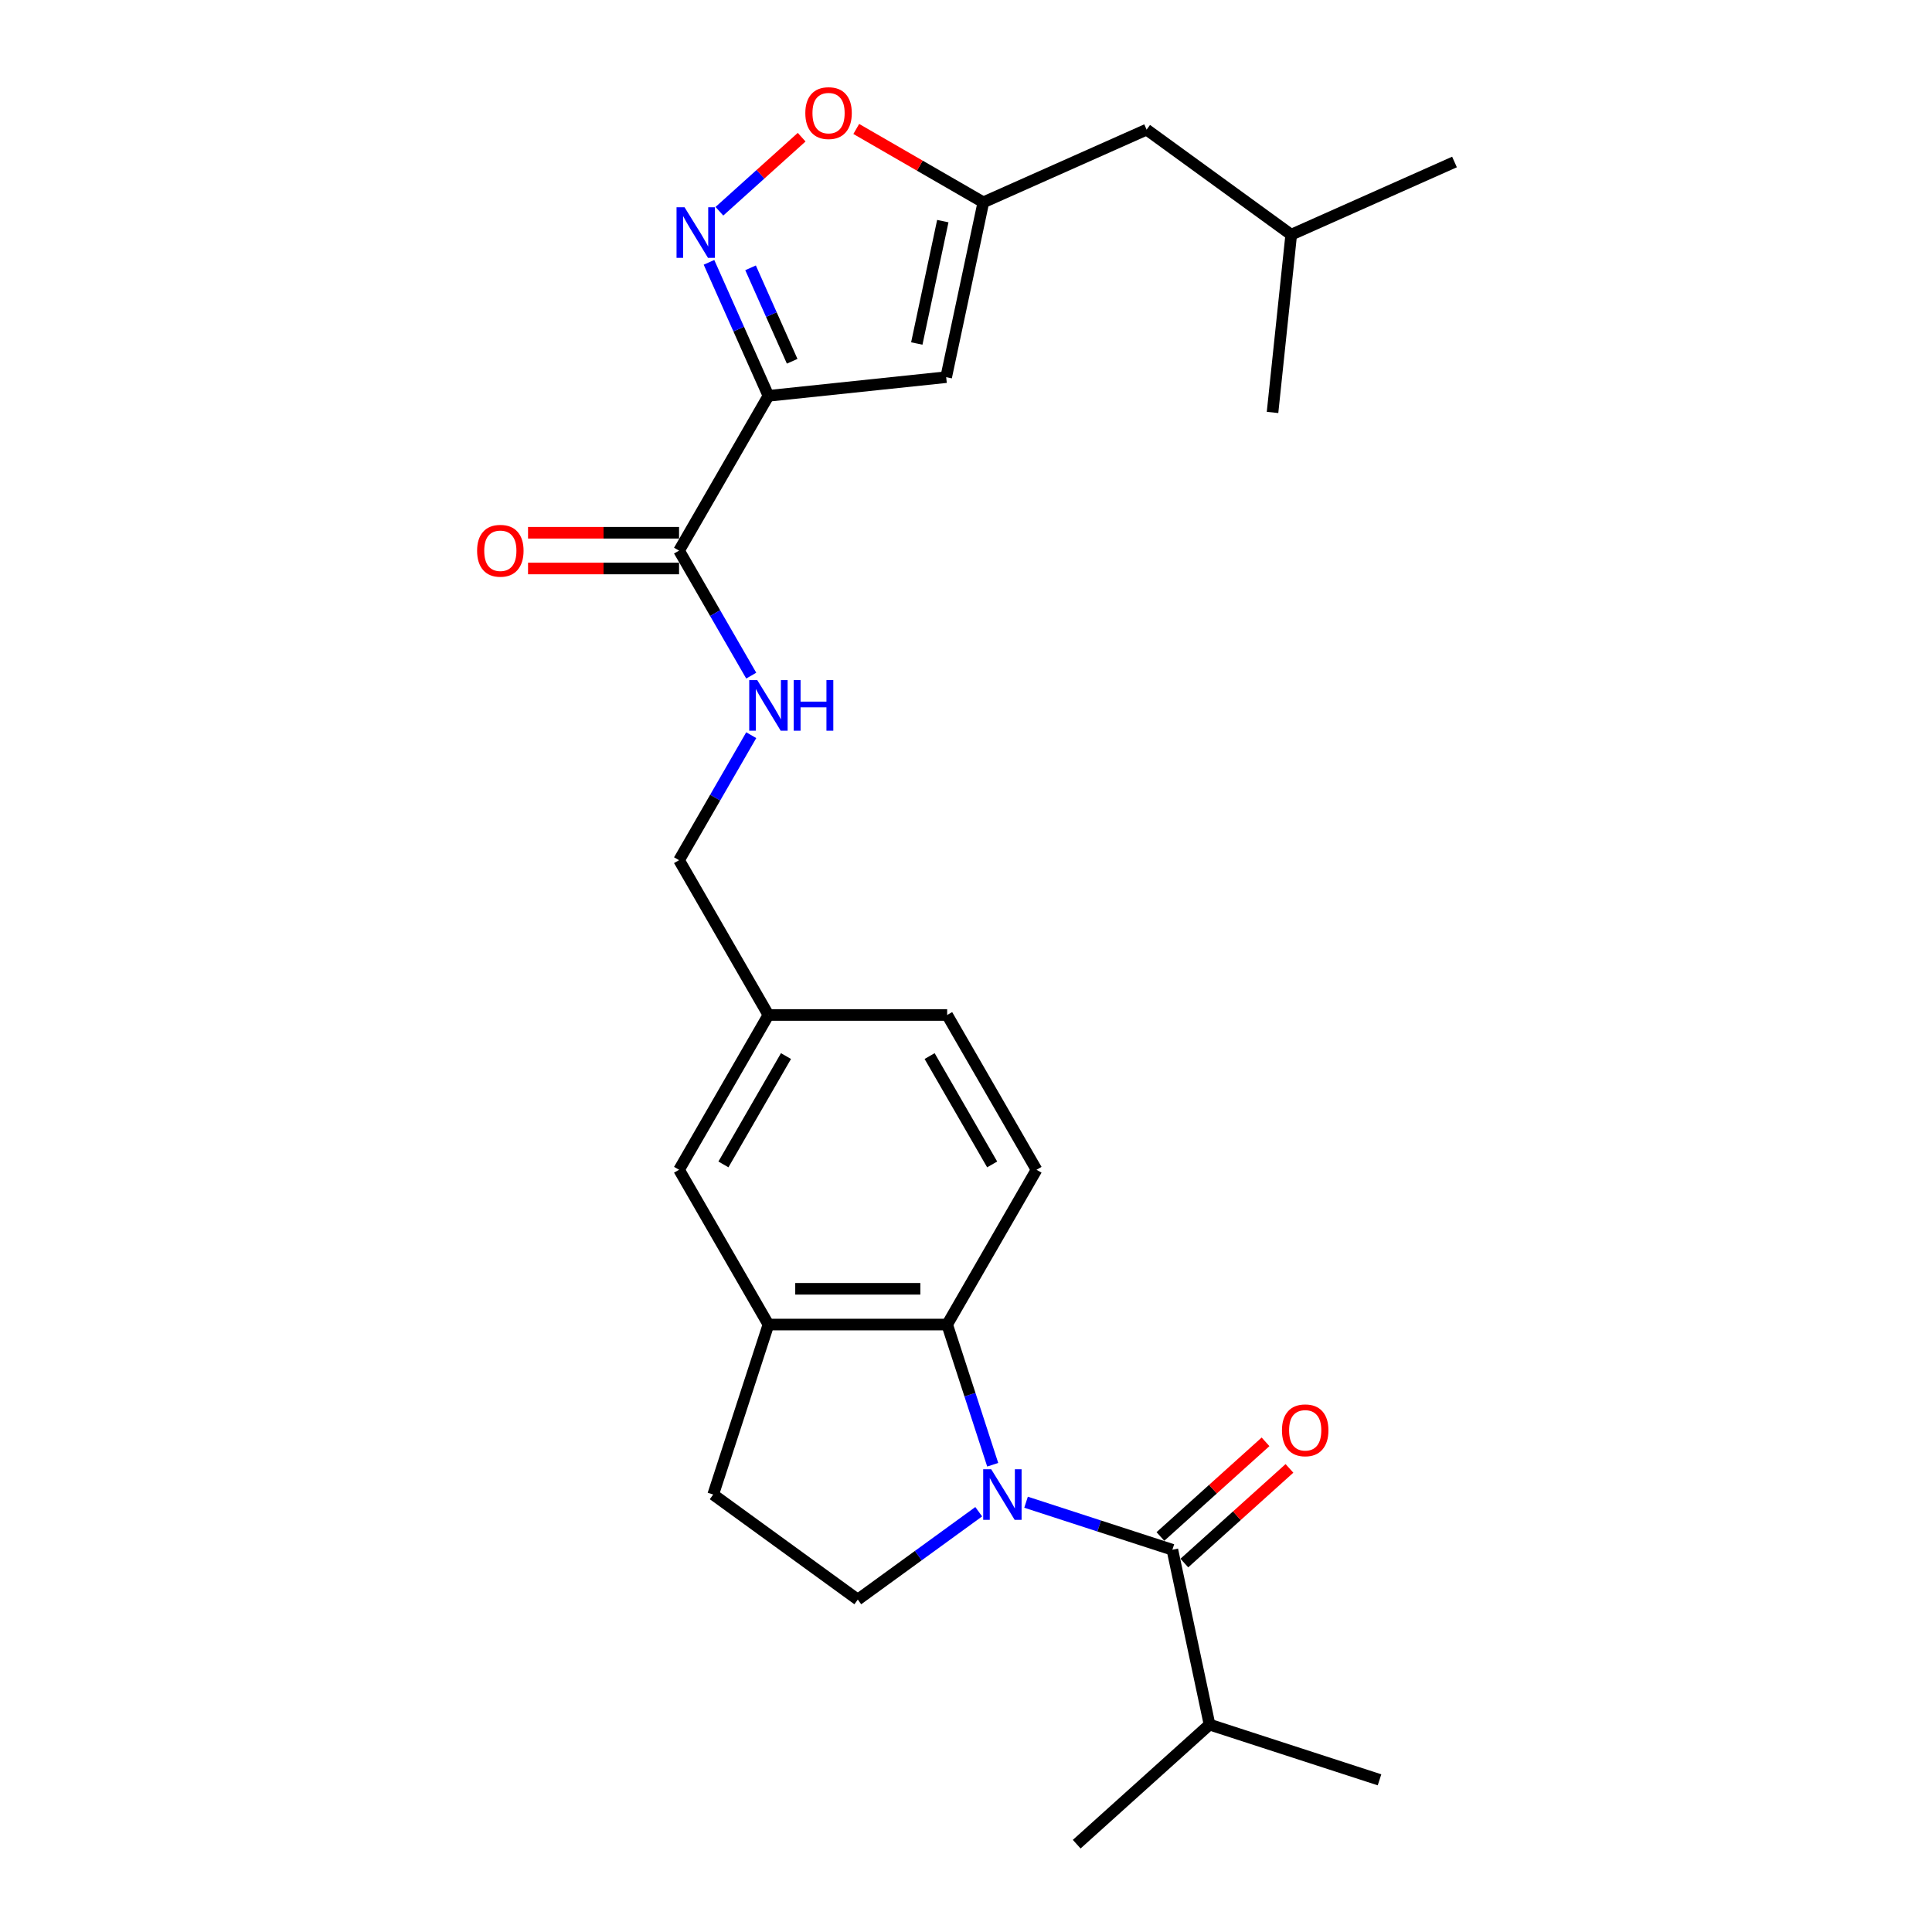 <?xml version='1.0' encoding='iso-8859-1'?>
<svg version='1.1' baseProfile='full'
              xmlns='http://www.w3.org/2000/svg'
                      xmlns:rdkit='http://www.rdkit.org/xml'
                      xmlns:xlink='http://www.w3.org/1999/xlink'
                  xml:space='preserve'
width='1000px' height='1000px' viewBox='0 0 1000 1000'>
<!-- END OF HEADER -->
<rect style='opacity:1.0;fill:#FFFFFF;stroke:none' width='1000' height='1000' x='0' y='0'> </rect>
<path class='bond-2' d='M 531.084,777.547 L 568.952,789.851' style='fill:none;fill-rule:evenodd;stroke:#0000FF;stroke-width:6px;stroke-linecap:butt;stroke-linejoin:miter;stroke-opacity:1' />
<path class='bond-2' d='M 568.952,789.851 L 606.819,802.155' style='fill:none;fill-rule:evenodd;stroke:#000000;stroke-width:6px;stroke-linecap:butt;stroke-linejoin:miter;stroke-opacity:1' />
<path class='bond-3' d='M 513.828,758.155 L 502.038,721.87' style='fill:none;fill-rule:evenodd;stroke:#0000FF;stroke-width:6px;stroke-linecap:butt;stroke-linejoin:miter;stroke-opacity:1' />
<path class='bond-3' d='M 502.038,721.87 L 490.249,685.584' style='fill:none;fill-rule:evenodd;stroke:#000000;stroke-width:6px;stroke-linecap:butt;stroke-linejoin:miter;stroke-opacity:1' />
<path class='bond-9' d='M 506.588,782.466 L 475.29,805.205' style='fill:none;fill-rule:evenodd;stroke:#0000FF;stroke-width:6px;stroke-linecap:butt;stroke-linejoin:miter;stroke-opacity:1' />
<path class='bond-9' d='M 475.29,805.205 L 443.993,827.944' style='fill:none;fill-rule:evenodd;stroke:#000000;stroke-width:6px;stroke-linecap:butt;stroke-linejoin:miter;stroke-opacity:1' />
<path class='bond-0' d='M 397.738,204.885 L 351.482,285.001' style='fill:none;fill-rule:evenodd;stroke:#000000;stroke-width:6px;stroke-linecap:butt;stroke-linejoin:miter;stroke-opacity:1' />
<path class='bond-1' d='M 397.738,204.885 L 382.355,170.334' style='fill:none;fill-rule:evenodd;stroke:#000000;stroke-width:6px;stroke-linecap:butt;stroke-linejoin:miter;stroke-opacity:1' />
<path class='bond-1' d='M 382.355,170.334 L 366.972,135.784' style='fill:none;fill-rule:evenodd;stroke:#0000FF;stroke-width:6px;stroke-linecap:butt;stroke-linejoin:miter;stroke-opacity:1' />
<path class='bond-1' d='M 410.026,186.994 L 399.258,162.809' style='fill:none;fill-rule:evenodd;stroke:#000000;stroke-width:6px;stroke-linecap:butt;stroke-linejoin:miter;stroke-opacity:1' />
<path class='bond-1' d='M 399.258,162.809 L 388.49,138.624' style='fill:none;fill-rule:evenodd;stroke:#0000FF;stroke-width:6px;stroke-linecap:butt;stroke-linejoin:miter;stroke-opacity:1' />
<path class='bond-4' d='M 397.738,204.885 L 489.742,195.215' style='fill:none;fill-rule:evenodd;stroke:#000000;stroke-width:6px;stroke-linecap:butt;stroke-linejoin:miter;stroke-opacity:1' />
<path class='bond-7' d='M 372.359,109.343 L 393.645,90.177' style='fill:none;fill-rule:evenodd;stroke:#0000FF;stroke-width:6px;stroke-linecap:butt;stroke-linejoin:miter;stroke-opacity:1' />
<path class='bond-7' d='M 393.645,90.177 L 414.932,71.01' style='fill:none;fill-rule:evenodd;stroke:#FF0000;stroke-width:6px;stroke-linecap:butt;stroke-linejoin:miter;stroke-opacity:1' />
<path class='bond-12' d='M 613.009,809.029 L 640.214,784.534' style='fill:none;fill-rule:evenodd;stroke:#000000;stroke-width:6px;stroke-linecap:butt;stroke-linejoin:miter;stroke-opacity:1' />
<path class='bond-12' d='M 640.214,784.534 L 667.419,760.039' style='fill:none;fill-rule:evenodd;stroke:#FF0000;stroke-width:6px;stroke-linecap:butt;stroke-linejoin:miter;stroke-opacity:1' />
<path class='bond-12' d='M 600.629,795.28 L 627.834,770.784' style='fill:none;fill-rule:evenodd;stroke:#000000;stroke-width:6px;stroke-linecap:butt;stroke-linejoin:miter;stroke-opacity:1' />
<path class='bond-12' d='M 627.834,770.784 L 655.038,746.289' style='fill:none;fill-rule:evenodd;stroke:#FF0000;stroke-width:6px;stroke-linecap:butt;stroke-linejoin:miter;stroke-opacity:1' />
<path class='bond-16' d='M 606.819,802.155 L 626.053,892.644' style='fill:none;fill-rule:evenodd;stroke:#000000;stroke-width:6px;stroke-linecap:butt;stroke-linejoin:miter;stroke-opacity:1' />
<path class='bond-8' d='M 490.249,685.584 L 397.738,685.584' style='fill:none;fill-rule:evenodd;stroke:#000000;stroke-width:6px;stroke-linecap:butt;stroke-linejoin:miter;stroke-opacity:1' />
<path class='bond-8' d='M 476.372,667.082 L 411.614,667.082' style='fill:none;fill-rule:evenodd;stroke:#000000;stroke-width:6px;stroke-linecap:butt;stroke-linejoin:miter;stroke-opacity:1' />
<path class='bond-11' d='M 490.249,685.584 L 536.504,605.468' style='fill:none;fill-rule:evenodd;stroke:#000000;stroke-width:6px;stroke-linecap:butt;stroke-linejoin:miter;stroke-opacity:1' />
<path class='bond-6' d='M 489.742,195.215 L 508.976,104.725' style='fill:none;fill-rule:evenodd;stroke:#000000;stroke-width:6px;stroke-linecap:butt;stroke-linejoin:miter;stroke-opacity:1' />
<path class='bond-6' d='M 474.529,177.794 L 487.993,114.452' style='fill:none;fill-rule:evenodd;stroke:#000000;stroke-width:6px;stroke-linecap:butt;stroke-linejoin:miter;stroke-opacity:1' />
<path class='bond-5' d='M 351.482,285.001 L 370.161,317.353' style='fill:none;fill-rule:evenodd;stroke:#000000;stroke-width:6px;stroke-linecap:butt;stroke-linejoin:miter;stroke-opacity:1' />
<path class='bond-5' d='M 370.161,317.353 L 388.84,349.706' style='fill:none;fill-rule:evenodd;stroke:#0000FF;stroke-width:6px;stroke-linecap:butt;stroke-linejoin:miter;stroke-opacity:1' />
<path class='bond-15' d='M 351.482,275.75 L 312.397,275.75' style='fill:none;fill-rule:evenodd;stroke:#000000;stroke-width:6px;stroke-linecap:butt;stroke-linejoin:miter;stroke-opacity:1' />
<path class='bond-15' d='M 312.397,275.75 L 273.311,275.75' style='fill:none;fill-rule:evenodd;stroke:#FF0000;stroke-width:6px;stroke-linecap:butt;stroke-linejoin:miter;stroke-opacity:1' />
<path class='bond-15' d='M 351.482,294.252 L 312.397,294.252' style='fill:none;fill-rule:evenodd;stroke:#000000;stroke-width:6px;stroke-linecap:butt;stroke-linejoin:miter;stroke-opacity:1' />
<path class='bond-15' d='M 312.397,294.252 L 273.311,294.252' style='fill:none;fill-rule:evenodd;stroke:#FF0000;stroke-width:6px;stroke-linecap:butt;stroke-linejoin:miter;stroke-opacity:1' />
<path class='bond-17' d='M 508.976,104.725 L 593.489,67.098' style='fill:none;fill-rule:evenodd;stroke:#000000;stroke-width:6px;stroke-linecap:butt;stroke-linejoin:miter;stroke-opacity:1' />
<path class='bond-28' d='M 508.976,104.725 L 476.087,85.737' style='fill:none;fill-rule:evenodd;stroke:#000000;stroke-width:6px;stroke-linecap:butt;stroke-linejoin:miter;stroke-opacity:1' />
<path class='bond-28' d='M 476.087,85.737 L 443.198,66.749' style='fill:none;fill-rule:evenodd;stroke:#FF0000;stroke-width:6px;stroke-linecap:butt;stroke-linejoin:miter;stroke-opacity:1' />
<path class='bond-14' d='M 397.738,685.584 L 351.482,605.468' style='fill:none;fill-rule:evenodd;stroke:#000000;stroke-width:6px;stroke-linecap:butt;stroke-linejoin:miter;stroke-opacity:1' />
<path class='bond-26' d='M 397.738,685.584 L 369.15,773.567' style='fill:none;fill-rule:evenodd;stroke:#000000;stroke-width:6px;stroke-linecap:butt;stroke-linejoin:miter;stroke-opacity:1' />
<path class='bond-13' d='M 443.993,827.944 L 369.15,773.567' style='fill:none;fill-rule:evenodd;stroke:#000000;stroke-width:6px;stroke-linecap:butt;stroke-linejoin:miter;stroke-opacity:1' />
<path class='bond-10' d='M 388.84,380.53 L 370.161,412.882' style='fill:none;fill-rule:evenodd;stroke:#0000FF;stroke-width:6px;stroke-linecap:butt;stroke-linejoin:miter;stroke-opacity:1' />
<path class='bond-10' d='M 370.161,412.882 L 351.482,445.234' style='fill:none;fill-rule:evenodd;stroke:#000000;stroke-width:6px;stroke-linecap:butt;stroke-linejoin:miter;stroke-opacity:1' />
<path class='bond-20' d='M 536.504,605.468 L 490.249,525.351' style='fill:none;fill-rule:evenodd;stroke:#000000;stroke-width:6px;stroke-linecap:butt;stroke-linejoin:miter;stroke-opacity:1' />
<path class='bond-20' d='M 513.542,602.701 L 481.164,546.62' style='fill:none;fill-rule:evenodd;stroke:#000000;stroke-width:6px;stroke-linecap:butt;stroke-linejoin:miter;stroke-opacity:1' />
<path class='bond-27' d='M 351.482,605.468 L 397.738,525.351' style='fill:none;fill-rule:evenodd;stroke:#000000;stroke-width:6px;stroke-linecap:butt;stroke-linejoin:miter;stroke-opacity:1' />
<path class='bond-27' d='M 374.444,602.701 L 406.823,546.62' style='fill:none;fill-rule:evenodd;stroke:#000000;stroke-width:6px;stroke-linecap:butt;stroke-linejoin:miter;stroke-opacity:1' />
<path class='bond-22' d='M 626.053,892.644 L 714.036,921.231' style='fill:none;fill-rule:evenodd;stroke:#000000;stroke-width:6px;stroke-linecap:butt;stroke-linejoin:miter;stroke-opacity:1' />
<path class='bond-23' d='M 626.053,892.644 L 557.304,954.545' style='fill:none;fill-rule:evenodd;stroke:#000000;stroke-width:6px;stroke-linecap:butt;stroke-linejoin:miter;stroke-opacity:1' />
<path class='bond-21' d='M 593.489,67.098 L 668.331,121.474' style='fill:none;fill-rule:evenodd;stroke:#000000;stroke-width:6px;stroke-linecap:butt;stroke-linejoin:miter;stroke-opacity:1' />
<path class='bond-18' d='M 397.738,525.351 L 490.249,525.351' style='fill:none;fill-rule:evenodd;stroke:#000000;stroke-width:6px;stroke-linecap:butt;stroke-linejoin:miter;stroke-opacity:1' />
<path class='bond-19' d='M 397.738,525.351 L 351.482,445.234' style='fill:none;fill-rule:evenodd;stroke:#000000;stroke-width:6px;stroke-linecap:butt;stroke-linejoin:miter;stroke-opacity:1' />
<path class='bond-24' d='M 668.331,121.474 L 752.844,83.847' style='fill:none;fill-rule:evenodd;stroke:#000000;stroke-width:6px;stroke-linecap:butt;stroke-linejoin:miter;stroke-opacity:1' />
<path class='bond-25' d='M 668.331,121.474 L 658.661,213.478' style='fill:none;fill-rule:evenodd;stroke:#000000;stroke-width:6px;stroke-linecap:butt;stroke-linejoin:miter;stroke-opacity:1' />
<path  class='atom-0' d='M 513.045 760.468
L 521.63 774.344
Q 522.481 775.713, 523.85 778.193
Q 525.219 780.672, 525.293 780.82
L 525.293 760.468
L 528.772 760.468
L 528.772 786.667
L 525.182 786.667
L 515.968 771.495
Q 514.895 769.719, 513.748 767.684
Q 512.638 765.648, 512.305 765.019
L 512.305 786.667
L 508.9 786.667
L 508.9 760.468
L 513.045 760.468
' fill='#0000FF'/>
<path  class='atom-2' d='M 354.319 107.272
L 362.904 121.149
Q 363.755 122.518, 365.124 124.997
Q 366.494 127.477, 366.568 127.625
L 366.568 107.272
L 370.046 107.272
L 370.046 133.471
L 366.457 133.471
L 357.243 118.3
Q 356.169 116.523, 355.022 114.488
Q 353.912 112.453, 353.579 111.824
L 353.579 133.471
L 350.175 133.471
L 350.175 107.272
L 354.319 107.272
' fill='#0000FF'/>
<path  class='atom-8' d='M 416.833 58.544
Q 416.833 52.253, 419.941 48.738
Q 423.05 45.223, 428.859 45.223
Q 434.669 45.223, 437.777 48.738
Q 440.886 52.253, 440.886 58.544
Q 440.886 64.909, 437.74 68.535
Q 434.595 72.125, 428.859 72.125
Q 423.087 72.125, 419.941 68.535
Q 416.833 64.946, 416.833 58.544
M 428.859 69.164
Q 432.856 69.164, 435.002 66.5
Q 437.185 63.799, 437.185 58.544
Q 437.185 53.401, 435.002 50.81
Q 432.856 48.183, 428.859 48.183
Q 424.863 48.183, 422.679 50.773
Q 420.533 53.364, 420.533 58.544
Q 420.533 63.836, 422.679 66.5
Q 424.863 69.164, 428.859 69.164
' fill='#FF0000'/>
<path  class='atom-11' d='M 391.947 352.018
L 400.532 365.895
Q 401.383 367.264, 402.752 369.743
Q 404.121 372.223, 404.195 372.371
L 404.195 352.018
L 407.673 352.018
L 407.673 378.217
L 404.084 378.217
L 394.87 363.046
Q 393.797 361.269, 392.65 359.234
Q 391.54 357.199, 391.207 356.57
L 391.207 378.217
L 387.802 378.217
L 387.802 352.018
L 391.947 352.018
' fill='#0000FF'/>
<path  class='atom-11' d='M 410.819 352.018
L 414.371 352.018
L 414.371 363.157
L 427.767 363.157
L 427.767 352.018
L 431.319 352.018
L 431.319 378.217
L 427.767 378.217
L 427.767 366.117
L 414.371 366.117
L 414.371 378.217
L 410.819 378.217
L 410.819 352.018
' fill='#0000FF'/>
<path  class='atom-13' d='M 663.541 740.327
Q 663.541 734.036, 666.65 730.521
Q 669.758 727.005, 675.568 727.005
Q 681.377 727.005, 684.486 730.521
Q 687.594 734.036, 687.594 740.327
Q 687.594 746.692, 684.449 750.318
Q 681.303 753.907, 675.568 753.907
Q 669.795 753.907, 666.65 750.318
Q 663.541 746.729, 663.541 740.327
M 675.568 750.947
Q 679.564 750.947, 681.71 748.283
Q 683.894 745.581, 683.894 740.327
Q 683.894 735.183, 681.71 732.593
Q 679.564 729.966, 675.568 729.966
Q 671.571 729.966, 669.388 732.556
Q 667.242 735.146, 667.242 740.327
Q 667.242 745.618, 669.388 748.283
Q 671.571 750.947, 675.568 750.947
' fill='#FF0000'/>
<path  class='atom-16' d='M 246.945 285.075
Q 246.945 278.784, 250.054 275.269
Q 253.162 271.754, 258.972 271.754
Q 264.781 271.754, 267.89 275.269
Q 270.998 278.784, 270.998 285.075
Q 270.998 291.44, 267.853 295.066
Q 264.707 298.656, 258.972 298.656
Q 253.199 298.656, 250.054 295.066
Q 246.945 291.477, 246.945 285.075
M 258.972 295.695
Q 262.968 295.695, 265.114 293.031
Q 267.298 290.33, 267.298 285.075
Q 267.298 279.932, 265.114 277.341
Q 262.968 274.714, 258.972 274.714
Q 254.975 274.714, 252.792 277.304
Q 250.646 279.895, 250.646 285.075
Q 250.646 290.367, 252.792 293.031
Q 254.975 295.695, 258.972 295.695
' fill='#FF0000'/>
</svg>

